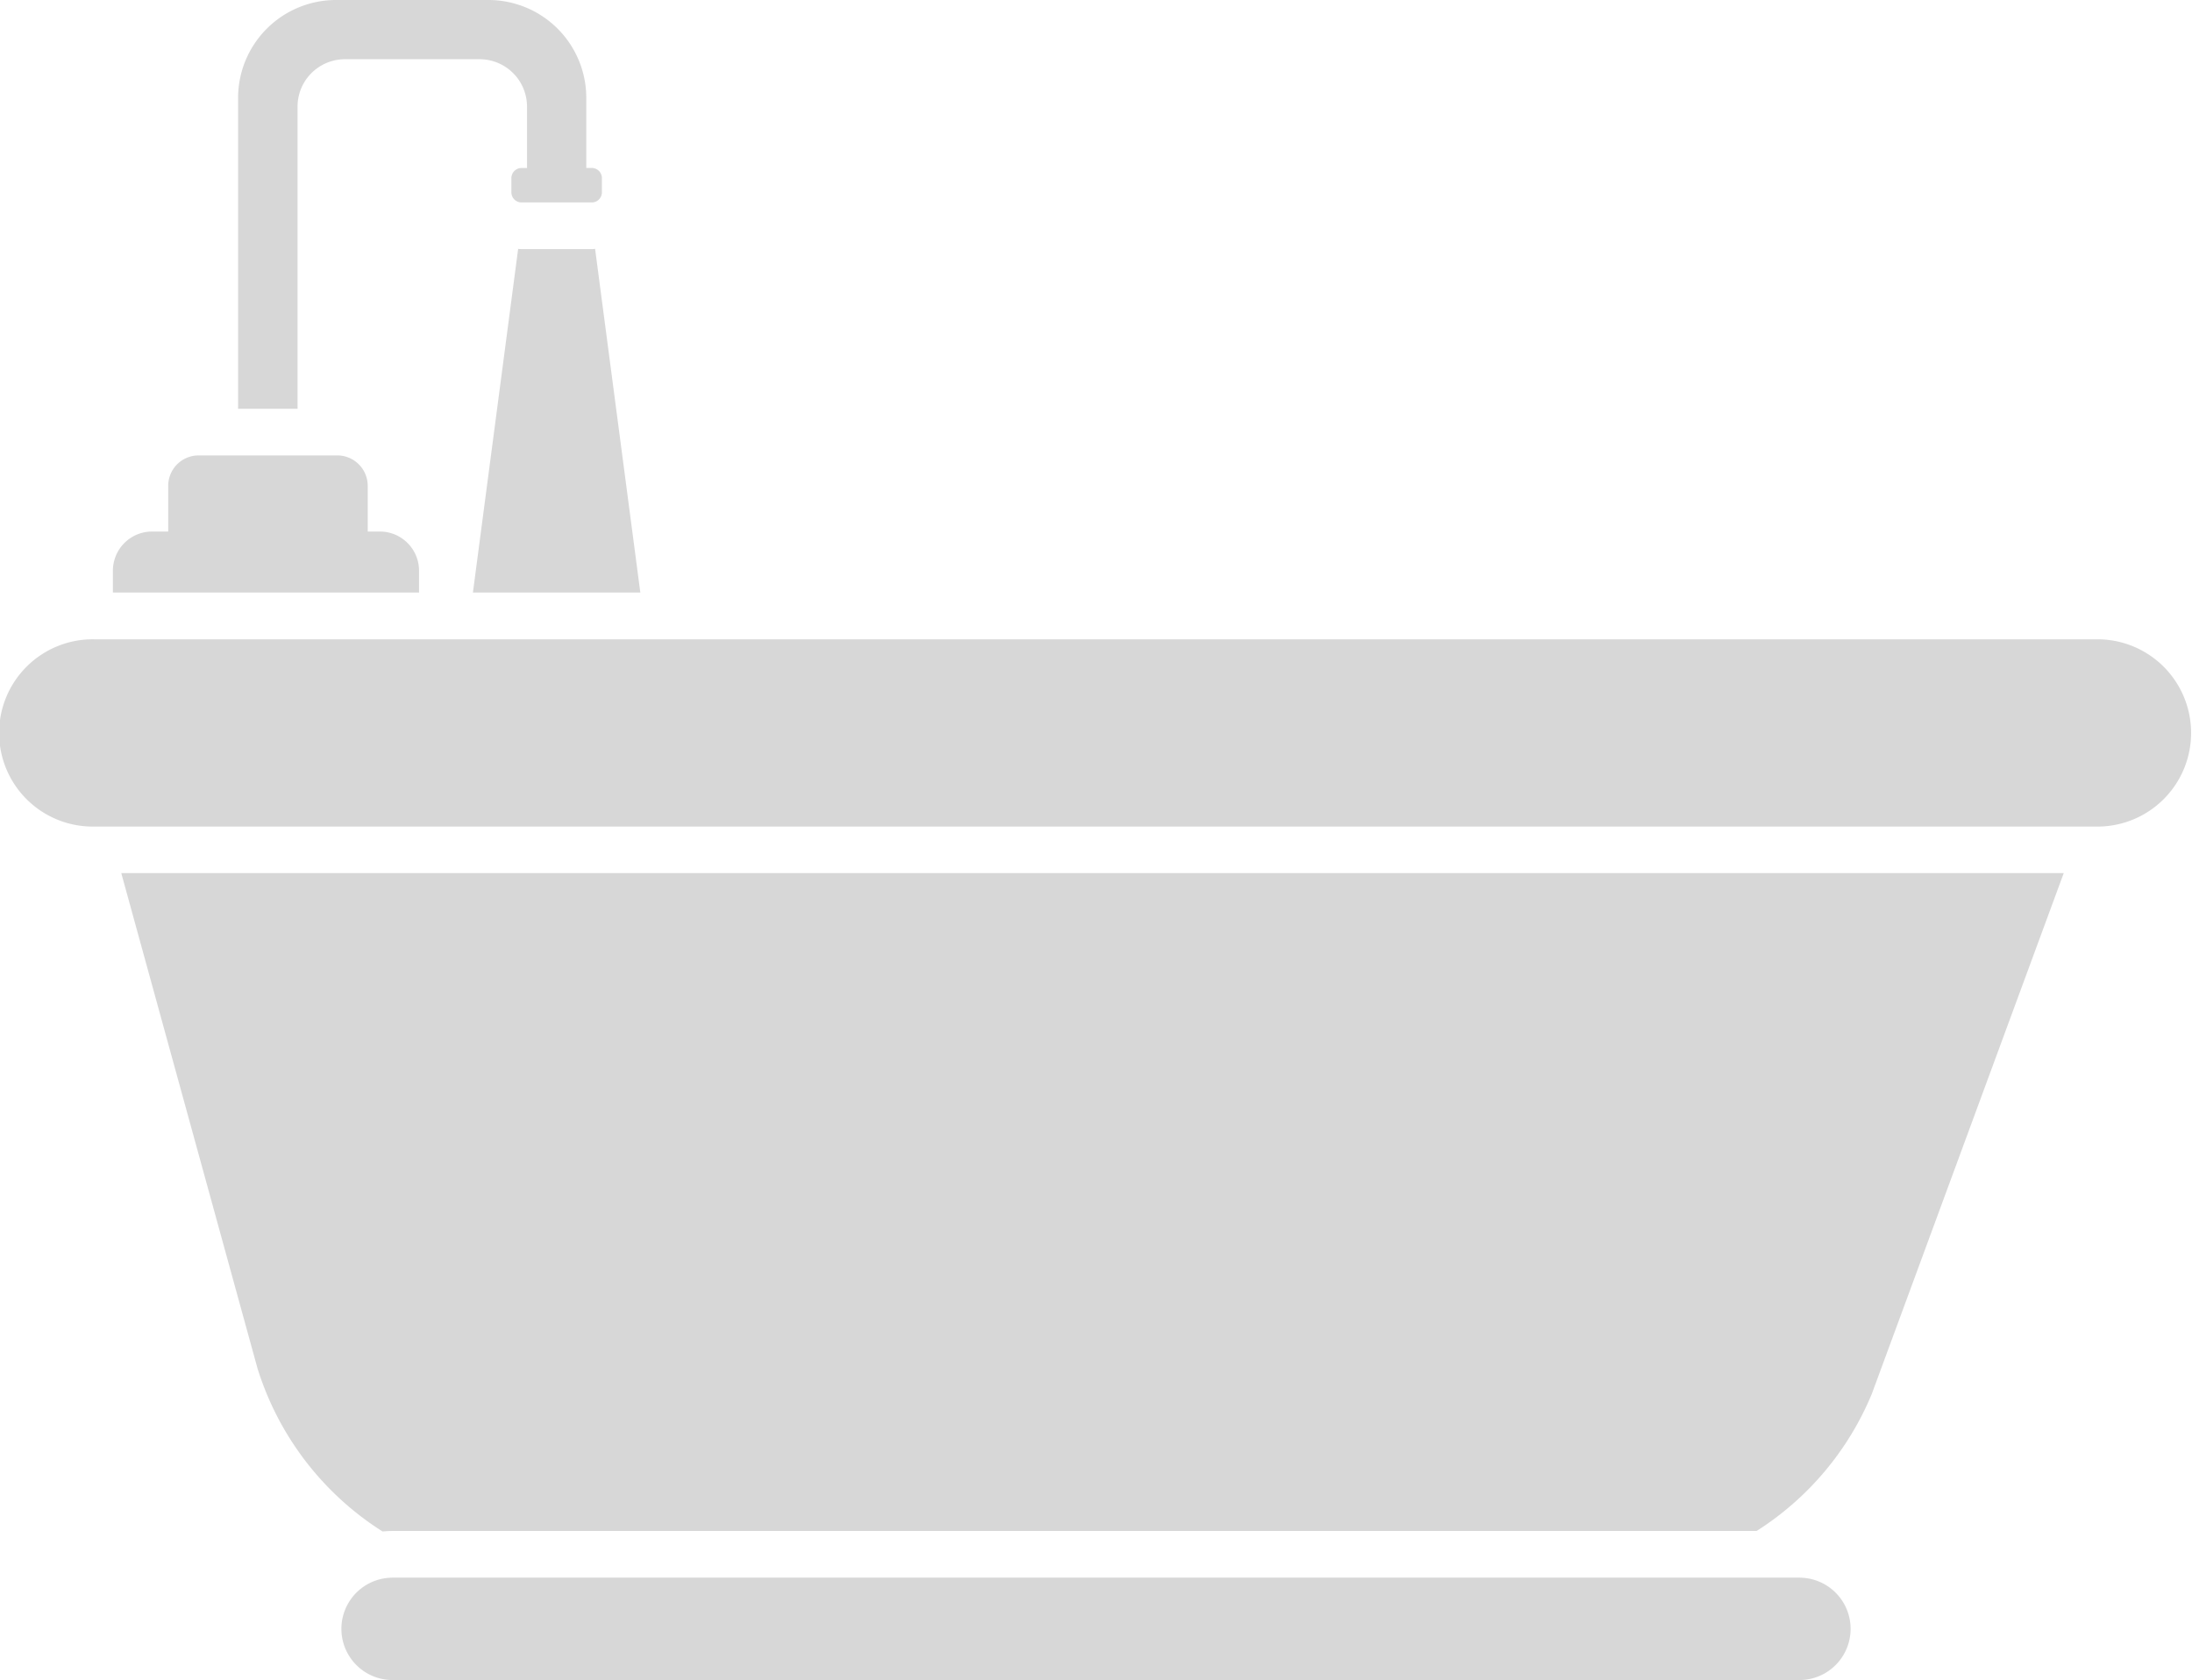 <?xml version="1.0" encoding="utf-8"?><svg xmlns="http://www.w3.org/2000/svg" width="255.996" height="196.2" viewBox="0 0 255.996 196.2">
  <g id="bathtub_1_" data-name="bathtub (1)" transform="translate(-0.004 -59.8)" opacity="0.171">
    <path id="Path_50" data-name="Path 50" d="M124.326,117.944h-8.17a2.041,2.041,0,0,1-.409-.028l-5.283,40.143h19.553l-5.284-40.143A2.039,2.039,0,0,1,124.326,117.944Z" transform="translate(-55.23 -29.058)" fill="#131313"/>
    <path id="Path_51" data-name="Path 51" d="M34.754,72.273a5.538,5.538,0,0,1,5.528-5.556H56.024a5.538,5.538,0,0,1,5.528,5.556v7.146h-.639A1.186,1.186,0,0,0,59.727,80.6v1.657a1.186,1.186,0,0,0,1.186,1.186h8.2a1.186,1.186,0,0,0,1.186-1.186V80.6a1.186,1.186,0,0,0-1.186-1.186h-.639V71.238A11.431,11.431,0,0,0,57.058,59.8H39.248A11.437,11.437,0,0,0,27.81,71.238v36.3h6.944Zm14.189,54.2a4.58,4.58,0,0,0-4.6-4.6H42.948v-5.337a3.553,3.553,0,0,0-3.553-3.552H23.2a3.552,3.552,0,0,0-3.552,3.552v5.337H17.788a4.58,4.58,0,0,0-4.6,4.6V129H48.943v-2.533ZM30.07,219.58a34.768,34.768,0,0,0,14.6,19.064h.027c.382-.027.763-.054,1.144-.054H205.155a34.682,34.682,0,0,0,13.454-16.014l22.413-60.813H14.166Zm214.995-85.121H10.94a10.936,10.936,0,1,0,0,21.871H245.064a10.936,10.936,0,0,0,0-21.871ZM210.152,244.045H45.852a5.978,5.978,0,1,0,0,11.956h164.3a5.978,5.978,0,1,0,0-11.956Z" fill="#131313"/>
  </g>
</svg>
